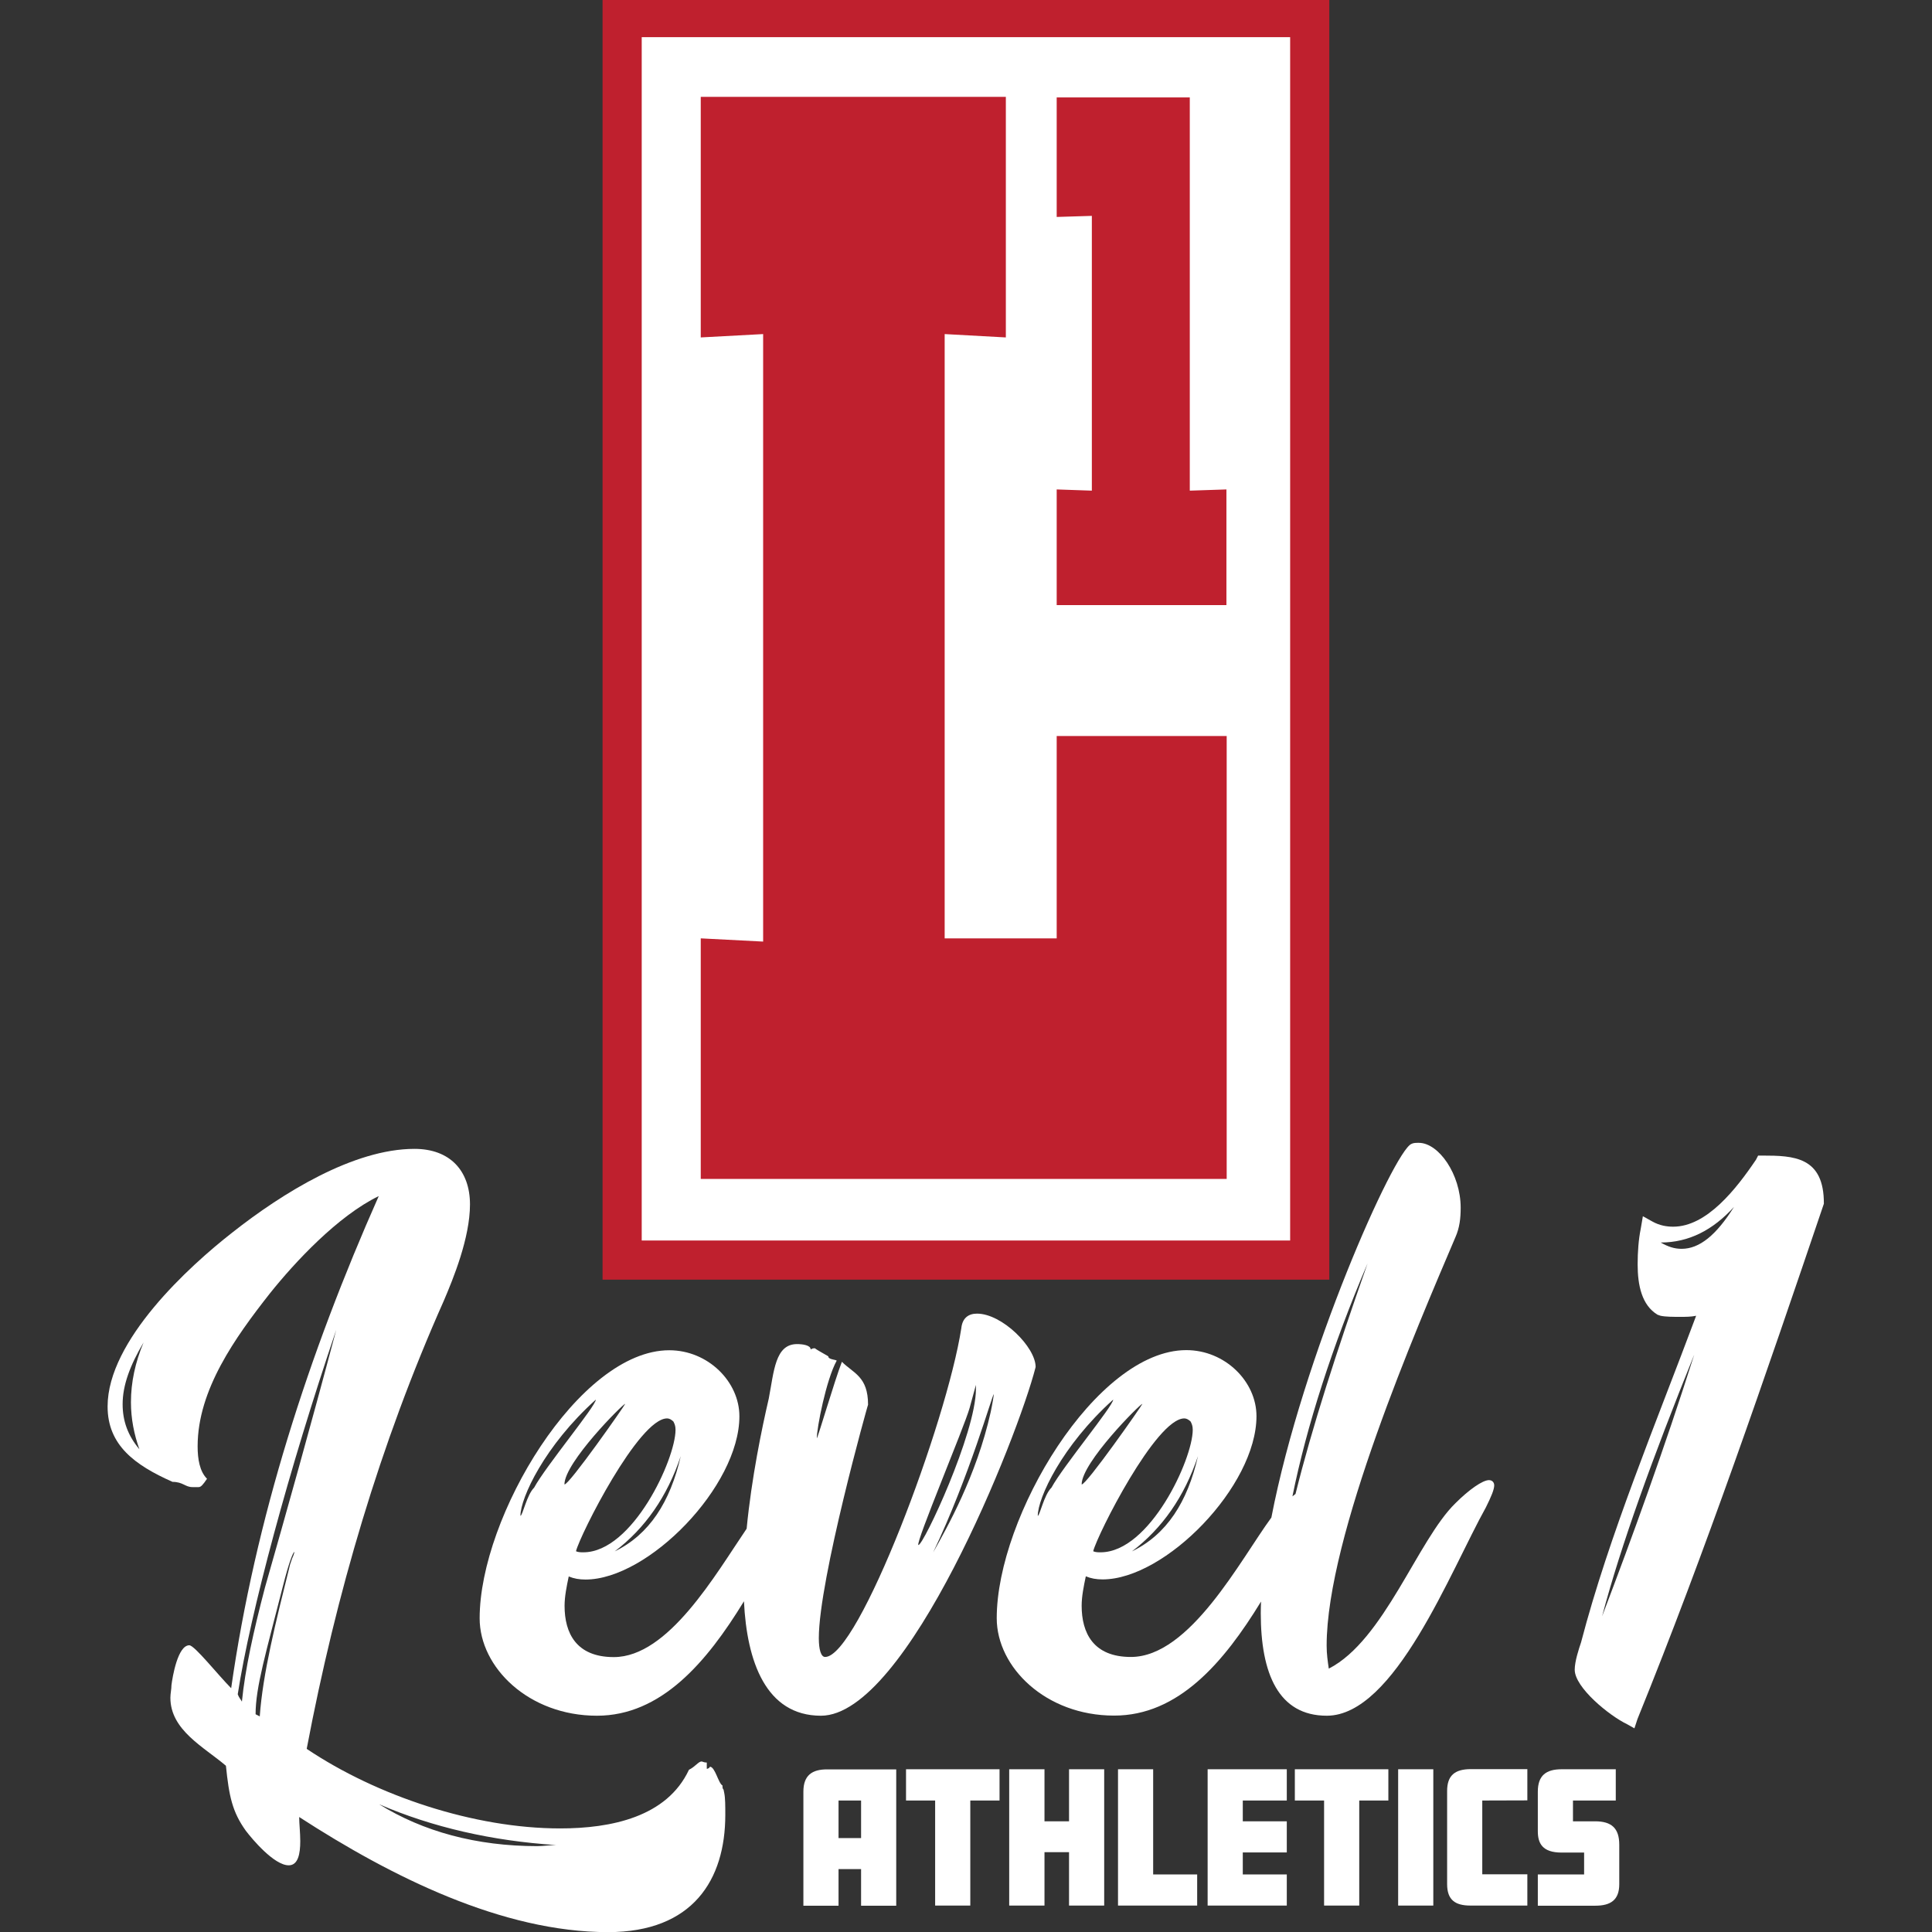 <?xml version="1.0" encoding="utf-8"?>
<!-- Generator: Adobe Illustrator 24.1.2, SVG Export Plug-In . SVG Version: 6.00 Build 0)  -->
<svg version="1.1" id="Layer_1" xmlns="http://www.w3.org/2000/svg" xmlns:xlink="http://www.w3.org/1999/xlink" x="0px" y="0px"
	 viewBox="0 0 144 144" style="enable-background:new 0 0 144 144;" xml:space="preserve">
<rect x="0" y="0" width="144" height="144" fill="#333333" stroke="none"/>
<style type="text/css">
	.st0{fill:none;stroke:#BF202E;stroke-width:5.837;stroke-miterlimit:10;}
	.st1{fill:#FFFFFF;}
	.st2{fill:#BF202E;}
</style>
<g>
	<g>
		<g>
			<rect x="47.83" y="2.77" class="st0" width="48.33" height="89.69"/>
			<rect x="47.83" y="2.77" class="st1" width="48.33" height="89.69"/>
		</g>
		<polygon class="st2" points="91.43,54.86 91.43,87.87 52.23,87.87 52.23,69.94 56.88,70.18 56.88,24.9 52.23,25.15 52.23,7.22 
			74.97,7.22 74.97,25.15 70.41,24.9 70.41,69.94 78.76,69.94 78.76,54.86 		"/>
		<polygon class="st2" points="88.68,7.26 88.68,36.57 91.41,36.48 91.41,45.1 78.76,45.1 78.76,36.48 81.38,36.57 81.38,16.09 
			78.76,16.17 78.76,7.26 		"/>
	</g>
	<g>
		<path class="st1" d="M53.93,133.39c-0.08-0.08-0.08-0.16-0.08-0.31c-0.31-0.16-0.55-1.4-0.94-1.4c0,0.08-0.16,0.16-0.23,0.16
			c0,0,0-0.39,0-0.47c-0.23,0-0.31-0.08-0.39-0.08c-0.23,0-0.47,0.39-0.94,0.62c-1.64,3.51-5.78,4.37-9.6,4.37
			c-6.4,0-13.66-2.42-18.89-5.93c2.19-11.55,5.46-22.71,10.22-33.4c0.7-1.64,1.95-4.68,1.95-7.18c0-2.5-1.48-4.14-4.14-4.14
			c-4.53,0-9.83,3.28-13.58,6.24c-3.2,2.5-9.29,8.04-9.29,12.96c0,2.89,2.03,4.37,4.84,5.62c0.78,0,0.94,0.39,1.48,0.39
			c0.47,0,0.47,0,0.47,0c0.16,0,0.31-0.16,0.62-0.62c-0.55-0.55-0.7-1.48-0.7-2.42c0-4.21,2.81-8.12,5.38-11.39
			c1.87-2.34,5.07-5.78,8.12-7.26c-5.23,11.78-9.21,24.11-11,36.68c-1.01-1.02-2.73-3.2-3.12-3.2c-0.86,0-1.25,2.34-1.33,2.97
			c0,0.31-0.08,0.62-0.08,0.94c0,2.42,2.5,3.67,4.14,5.07c0.23,2.26,0.47,3.43,1.48,4.84c0.47,0.62,2.11,2.58,3.2,2.58
			c0.7,0,0.86-0.86,0.86-1.8c0-0.62-0.08-1.33-0.08-1.8c6.87,4.45,15.14,8.58,23.02,8.58c6.32,0,8.74-3.9,8.74-8.74
			c0-0.7,0-1.25-0.08-1.64L53.93,133.39z M10.39,108.02c-0.86-1.02-1.25-2.11-1.25-3.36c0-1.41,0.55-2.89,1.56-4.6
			c-0.62,1.48-0.94,2.97-0.94,4.45C9.76,105.76,10,106.93,10.39,108.02z M21.78,116.14l-0.16,0.47c-1.09,4.37-2.03,8.12-2.26,11.32
			l-0.31-0.16c0-2.03,0.78-4.6,2.03-9.52c0.47-1.87,0.78-2.58,0.86-2.58C21.94,115.75,21.86,115.98,21.78,116.14z M19.75,118.32
			c-0.86,3.28-1.48,6.09-1.72,8.51c-0.08-0.16-0.23-0.31-0.31-0.55c0.94-6.09,3.82-16.78,7.34-27.16
			C23.11,106.46,21.31,112.86,19.75,118.32z M40.04,137.6c-4.53,0-8.51-1.09-11.78-3.12c3.98,1.72,8.43,2.73,13.19,3.04
			C40.98,137.52,40.51,137.6,40.04,137.6z"/>
		<path class="st1" d="M61.19,127.88c6.4,0,14.67-20.76,16-25.99c0-1.48-2.5-3.98-4.37-3.98c-0.62,0-1.09,0.31-1.17,1.09
			c-1.09,7.02-7.65,24.5-10.15,24.5c-0.31,0-0.47-0.55-0.47-1.4c0-4.37,3.67-17.48,3.67-17.4c0-2.11-1.09-2.34-1.95-3.2
			c-0.55,1.41-1.8,5.7-1.87,5.7c0-0.78,0.7-4.37,1.48-5.78c0-0.08-0.62-0.08-0.62-0.31c0.08,0-0.7-0.39-1.01-0.62
			c-0.23,0-0.23,0.08-0.31,0.08c0-0.31-0.62-0.39-1.01-0.39c-1.64,0-1.72,2.03-2.11,4.06c-0.52,2.24-1.28,5.9-1.65,9.7
			c-2.32,3.41-5.83,9.57-9.9,9.57c-2.81,0-3.67-1.8-3.67-3.82c0-0.7,0.16-1.48,0.31-2.19c0.39,0.16,0.78,0.23,1.25,0.23
			c4.68,0,11.47-6.95,11.47-12.17c0-2.58-2.34-4.92-5.23-4.92c-6.71,0-14.13,12.41-14.13,19.98c0,3.67,3.67,7.26,8.74,7.26
			c4.79,0,8.18-3.98,10.96-8.53C55.66,123.8,57.07,127.88,61.19,127.88z M74.07,103.92c0,0.08-0.08,0.62-0.23,1.33
			c-1.06,4.76-3.27,8.64-4.29,10.46c0,0,0,0,0,0C72.27,110.01,73.99,103.85,74.07,103.92z M72.27,104.94l0.47-1.72v0.31
			c0,3.28-3.9,11.63-4.29,11.63C68.22,115.01,71.88,106.34,72.27,104.94z M45.82,115.63c2.26-1.72,3.9-4.06,4.92-7.1
			C49.95,111.96,48.39,114.38,45.82,115.63z M49.72,105.72c0.16,0,0.31,0.08,0.47,0.23c0.08,0.16,0.16,0.31,0.16,0.62
			c0,2.19-3.2,9.13-6.87,9.13c-0.16,0-0.39,0-0.55-0.08C43.24,114.38,47.61,105.72,49.72,105.72z M46.6,104.63
			c0,0.08-4.21,6.09-4.53,6.01C42.07,109,46.44,104.63,46.6,104.63z M38.79,112.98c0-1.33,1.8-5.23,5.62-8.66
			c0,0.47-3.75,4.99-4.6,6.56C39.26,111.42,38.95,112.98,38.79,112.98z"/>
		<path class="st1" d="M93.99,119.37c-0.01,0.29-0.02,0.58-0.02,0.86c0,4.53,1.33,7.65,4.92,7.65c5.07,0,9.21-10.77,11.86-15.53
			c0.39-0.78,0.62-1.33,0.62-1.64c0-0.23-0.16-0.39-0.39-0.39c-0.47,0-1.48,0.7-2.5,1.72c-2.81,2.73-5.31,10.22-9.44,12.33
			c-0.08-0.55-0.16-1.09-0.16-1.72c0-8.12,6.71-23.65,9.6-30.44c0.31-0.7,0.39-1.41,0.39-2.19c0-2.5-1.64-4.84-3.12-4.84
			c-0.23,0-0.39,0-0.55,0.08c-1.29,0.52-8.1,15.74-10.44,27.85c-2.29,3.12-6.06,10.39-10.47,10.39c-2.81,0-3.67-1.8-3.67-3.82
			c0-0.7,0.16-1.48,0.31-2.19c0.39,0.16,0.78,0.23,1.25,0.23c4.68,0,11.47-6.95,11.47-12.17c0-2.58-2.34-4.92-5.23-4.92
			c-6.71,0-14.13,12.41-14.13,19.98c0,3.67,3.67,7.26,8.74,7.26C87.82,127.88,91.21,123.92,93.99,119.37z M96.56,111.35
			c-0.07,0.05-0.15,0.12-0.23,0.18c1.05-5.2,2.98-11.23,5.6-17.36C99.61,100.76,97.79,106.4,96.56,111.35z M84.37,115.63
			c2.26-1.72,3.9-4.06,4.92-7.1C88.51,111.96,86.95,114.38,84.37,115.63z M88.27,105.72c0.16,0,0.31,0.08,0.47,0.23
			c0.08,0.16,0.16,0.31,0.16,0.62c0,2.19-3.2,9.13-6.87,9.13c-0.16,0-0.39,0-0.55-0.08C81.79,114.38,86.16,105.72,88.27,105.72z
			 M85.15,104.63c0,0.08-4.21,6.09-4.53,6.01C80.62,109,84.99,104.63,85.15,104.63z M77.35,112.98c0-1.33,1.8-5.23,5.62-8.66
			c0,0.47-3.75,4.99-4.6,6.56C77.81,111.42,77.5,112.98,77.35,112.98z"/>
		<path class="st1" d="M131.35,86.13h-0.31l-0.16,0.31c-1.48,2.19-3.67,4.99-6.17,4.99c-0.47,0-1.01-0.08-1.56-0.39l-0.7-0.39
			l-0.16,0.94c-0.16,0.78-0.23,1.72-0.23,2.65c0,1.56,0.31,3.04,1.48,3.75l0.23,0.08c0.39,0.08,0.94,0.08,1.48,0.08
			c0.39,0,0.78,0,1.17-0.08c-2.97,7.96-6.48,16.31-8.58,24.35c-0.16,0.47-0.47,1.41-0.47,2.03c0,1.33,2.58,3.43,3.9,4.06l0.55,0.31
			l0.23-0.7c5.07-12.49,9.52-25.52,13.89-38.4C135.96,86.21,133.69,86.13,131.35,86.13z M119.41,120.47
			c1.41-5.31,3.75-11.78,6.87-19.51C124.02,108.06,121.67,114.54,119.41,120.47z M125.34,93.08c-0.55,0-1.02-0.16-1.56-0.47
			c2.11,0,3.9-0.94,5.46-2.65C127.92,92.06,126.67,93.08,125.34,93.08z"/>
		<path class="st1" d="M59.88,133.54v8.5h2.62v-2.73h1.68v2.73h2.62v-10.16h-5.13C60.52,131.87,59.88,132.33,59.88,133.54z
			 M62.5,134.2h1.68v2.8H62.5V134.2z"/>
		<polygon class="st1" points="67.53,134.2 69.7,134.2 69.7,142.03 72.32,142.03 72.32,134.2 74.5,134.2 74.5,131.87 67.53,131.87 
					"/>
		<polygon class="st1" points="79.68,135.75 77.85,135.75 77.85,131.87 75.22,131.87 75.22,142.03 77.85,142.03 77.85,138.05 
			79.68,138.05 79.68,142.03 82.3,142.03 82.3,131.87 79.68,131.87 		"/>
		<polygon class="st1" points="85.95,131.87 83.33,131.87 83.33,142.03 89.23,142.03 89.23,139.71 85.95,139.71 		"/>
		<polygon class="st1" points="90.01,142.03 95.91,142.03 95.91,139.71 92.63,139.71 92.63,138.07 95.91,138.07 95.91,135.75 
			92.63,135.75 92.63,134.2 95.91,134.2 95.91,131.87 90.01,131.87 		"/>
		<polygon class="st1" points="96.51,134.2 98.69,134.2 98.69,142.03 101.31,142.03 101.31,134.2 103.48,134.2 103.48,131.87 
			96.51,131.87 		"/>
		<rect x="104.21" y="131.87" class="st1" width="2.62" height="10.16"/>
		<path class="st1" d="M107.86,133.49v6.94c0,1.17,0.59,1.6,1.74,1.6h4.24v-2.33h-3.36v-5.5l3.36-0.01v-2.33h-4.24
			C108.45,131.87,107.86,132.32,107.86,133.49z"/>
		<path class="st1" d="M118.89,135.75h-1.65v-1.55h3.19v-2.33h-4.03c-1.16,0-1.78,0.46-1.78,1.67v2.95c0,0.89,0.33,1.59,1.77,1.59
			h1.68v1.63h-3.45v2.33h4.29c1.14,0,1.78-0.43,1.78-1.6v-2.95C120.69,136.26,120.11,135.75,118.89,135.75z"/>
	</g>
</g>
</svg>
